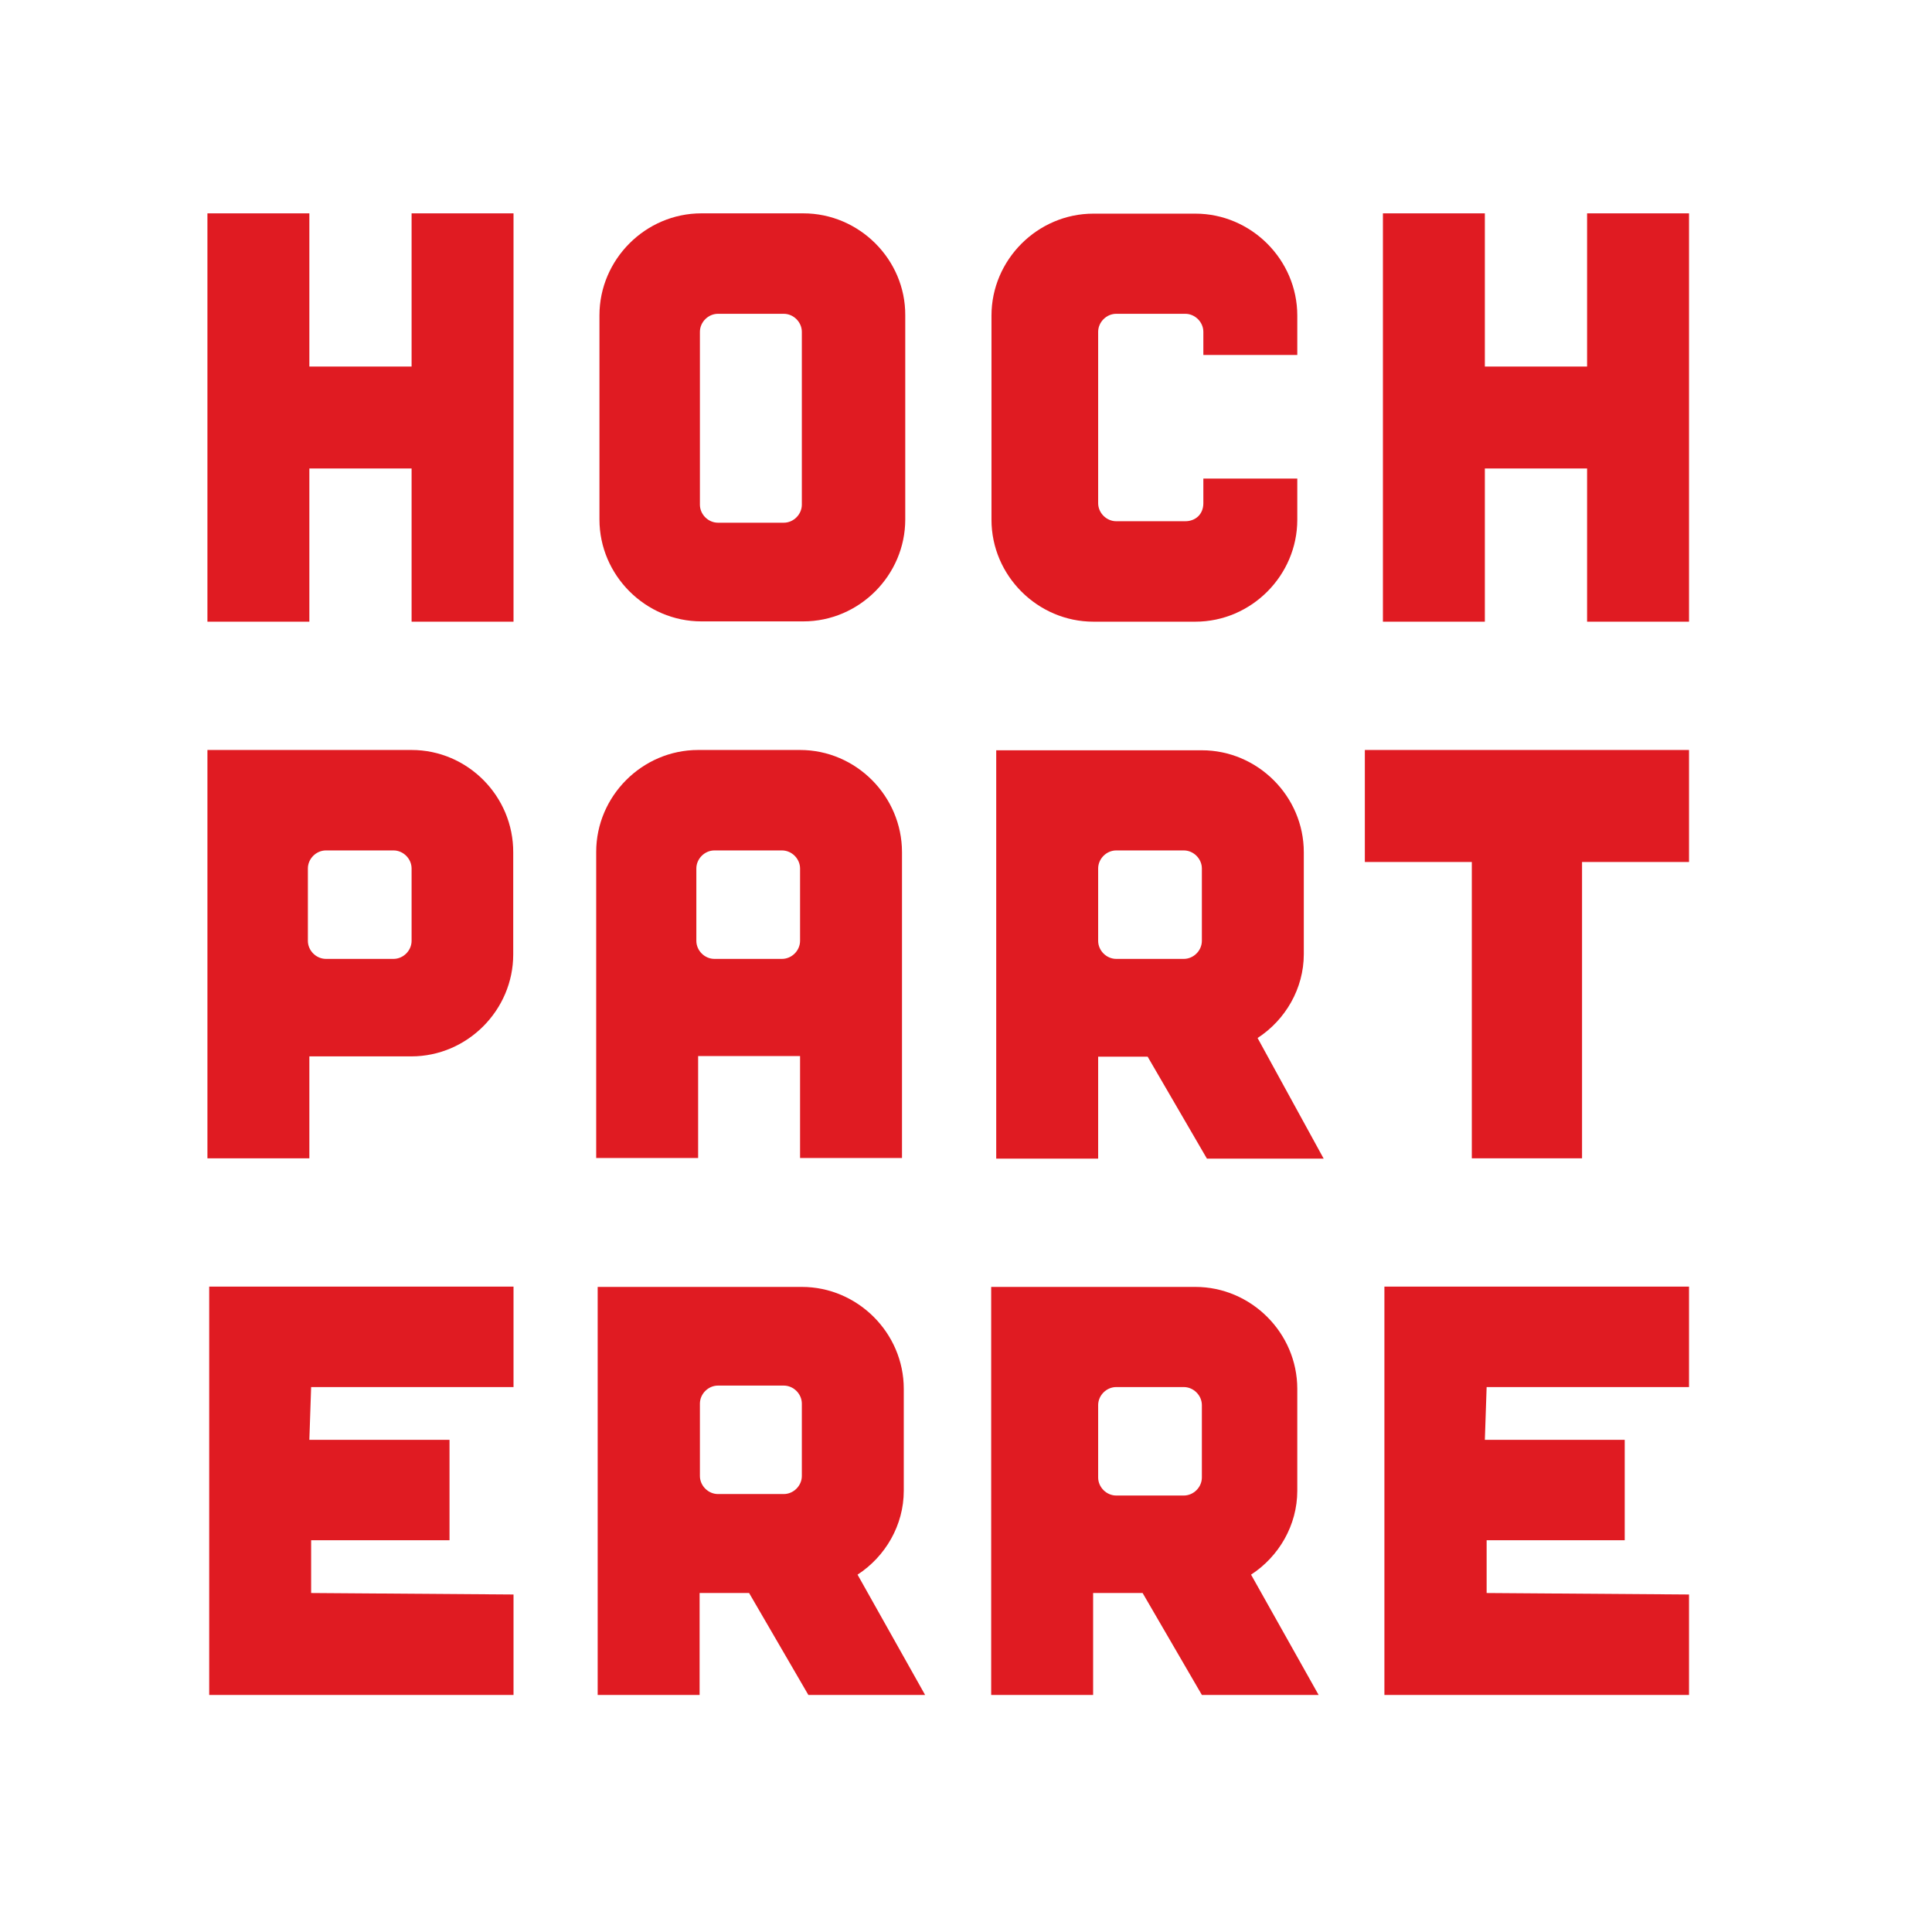 <?xml version="1.0" encoding="utf-8"?>
<!-- Generator: Adobe Illustrator 19.2.1, SVG Export Plug-In . SVG Version: 6.00 Build 0)  -->
<svg version="1.1" id="layer" xmlns="http://www.w3.org/2000/svg" xmlns:xlink="http://www.w3.org/1999/xlink" x="0px" y="0px"
	 viewBox="0 0 652 652" style="enable-background:new 0 0 652 652;" xml:space="preserve">
<style type="text/css">
	.st0{fill:#E01B22;}
</style>
<polygon class="st0" points="70.6,434.2 70.6,572 173.3,572 173.3,538.1 105,537.6 105,519.8 151.7,519.8 151.7,485.9 104.4,485.9 
	105,468.1 173.3,468.1 173.3,434.2 "/>
<path class="st0" d="M400,175.9h-23.3c-3.3,0-6.1-2.8-6.1-6.1V112c0-3.3,2.8-6.1,6.1-6.1H400c3.3,0,6.1,2.8,6.1,6.1v7.8h31.7v-13.3
	c0-18.9-15.6-34.4-34.4-34.4h-34.4c-18.9,0-34.4,15.6-34.4,34.4v68.9c0,18.9,15.6,34.4,34.4,34.4h34.4c18.9,0,34.4-15.6,34.4-34.4
	v-13.9h-31.7v8.3C406.1,173.7,403.3,175.9,400,175.9"/>
<polygon class="st0" points="467.2,434.2 467.2,572 570,572 570,538.1 501.7,537.6 501.7,519.8 548.3,519.8 548.3,485.9 
	501.1,485.9 501.7,468.1 570,468.1 570,434.2 "/>
<polygon class="st0" points="460.6,253.1 460.6,290.9 496.7,290.9 496.7,390.9 533.9,390.9 533.9,290.9 570,290.9 570,253.1 "/>
<polygon class="st0" points="535.6,72 535.6,123.7 501.1,123.7 501.1,72 466.7,72 466.7,209.8 501.1,209.8 501.1,158.1 535.6,158.1 
	535.6,209.8 570,209.8 570,72 "/>
<path class="st0" d="M405.6,295.3v20v2.2c0,3.3-2.8,6.1-6.1,6.1h-22.8c-3.3,0-6.1-2.8-6.1-6.1v-2.2v-20v-2.2c0-3.3,2.8-6.1,6.1-6.1
	h22.8c3.3,0,6.1,2.8,6.1,6.1V295.3z M424.4,350.3c9.4-6.1,15.6-16.7,15.6-28.3v-34.4c0-18.9-15.6-34.4-34.4-34.4h-69.4v137.8h34.4
	v-34.4h16.7l20,34.4h39.4L424.4,350.3z"/>
<path class="st0" d="M138.9,295.3v20v2.2c0,3.3-2.8,6.1-6.1,6.1H110c-3.3,0-6.1-2.8-6.1-6.1v-2.2v-20v-2.2c0-3.3,2.8-6.1,6.1-6.1
	h22.8c3.3,0,6.1,2.8,6.1,6.1V295.3z M138.9,253.1H70v137.8h34.4v-34.4h34.4c18.9,0,34.4-15.6,34.4-34.4v-34.4
	C173.3,268.7,157.8,253.1,138.9,253.1"/>
<path class="st0" d="M270.6,170.3c0,3.3-2.8,6.1-6.1,6.1h-22.2c-3.3,0-6.1-2.8-6.1-6.1V112c0-3.3,2.8-6.1,6.1-6.1h22.2
	c3.3,0,6.1,2.8,6.1,6.1V170.3z M271.1,72h-34.4c-18.9,0-34.4,15.6-34.4,34.4v68.9c0,18.9,15.6,34.4,34.4,34.4h34.4
	c18.9,0,34.4-15.6,34.4-34.4v-68.9C305.6,87.6,290,72,271.1,72"/>
<path class="st0" d="M270,295.3v20v2.2c0,3.3-2.8,6.1-6.1,6.1h-22.8c-3.3,0-6.1-2.8-6.1-6.1v-2.2v-20v-2.2c0-3.3,2.8-6.1,6.1-6.1
	h22.8c3.3,0,6.1,2.8,6.1,6.1V295.3z M270,253.1h-34.4c-18.9,0-34.4,15.6-34.4,34.4v103.3h34.4v-34.4H270v34.4h34.4V287.6
	C304.4,268.7,288.9,253.1,270,253.1"/>
<path class="st0" d="M405.6,476.4v20v2.2c0,3.3-2.8,6.1-6.1,6.1h-22.8c-3.3,0-6.1-2.8-6.1-6.1v-2.2v-20v-2.2c0-3.3,2.8-6.1,6.1-6.1
	h22.8c3.3,0,6.1,2.8,6.1,6.1V476.4z M422.2,531.4c9.4-6.1,15.6-16.7,15.6-28.3v-34.4c0-18.9-15.6-34.4-34.4-34.4h-68.9V572h34.4
	v-34.4h16.7l20,34.4H445L422.2,531.4z"/>
<path class="st0" d="M270.6,475.9v20v2.2c0,3.3-2.8,6.1-6.1,6.1h-22.2c-3.3,0-6.1-2.8-6.1-6.1v-2.2v-20v-2.2c0-3.3,2.8-6.1,6.1-6.1
	h22.2c3.3,0,6.1,2.8,6.1,6.1V475.9z M289.4,531.4c9.4-6.1,15.6-16.7,15.6-28.3v-34.4c0-18.9-15.6-34.4-34.4-34.4h-68.9V572h34.4
	v-34.4h16.7l20,34.4h39.4L289.4,531.4z"/>
<polygon class="st0" points="138.9,72 138.9,123.7 104.4,123.7 104.4,72 70,72 70,209.8 104.4,209.8 104.4,158.1 138.9,158.1 
	138.9,209.8 173.3,209.8 173.3,72 "/>
</svg>
